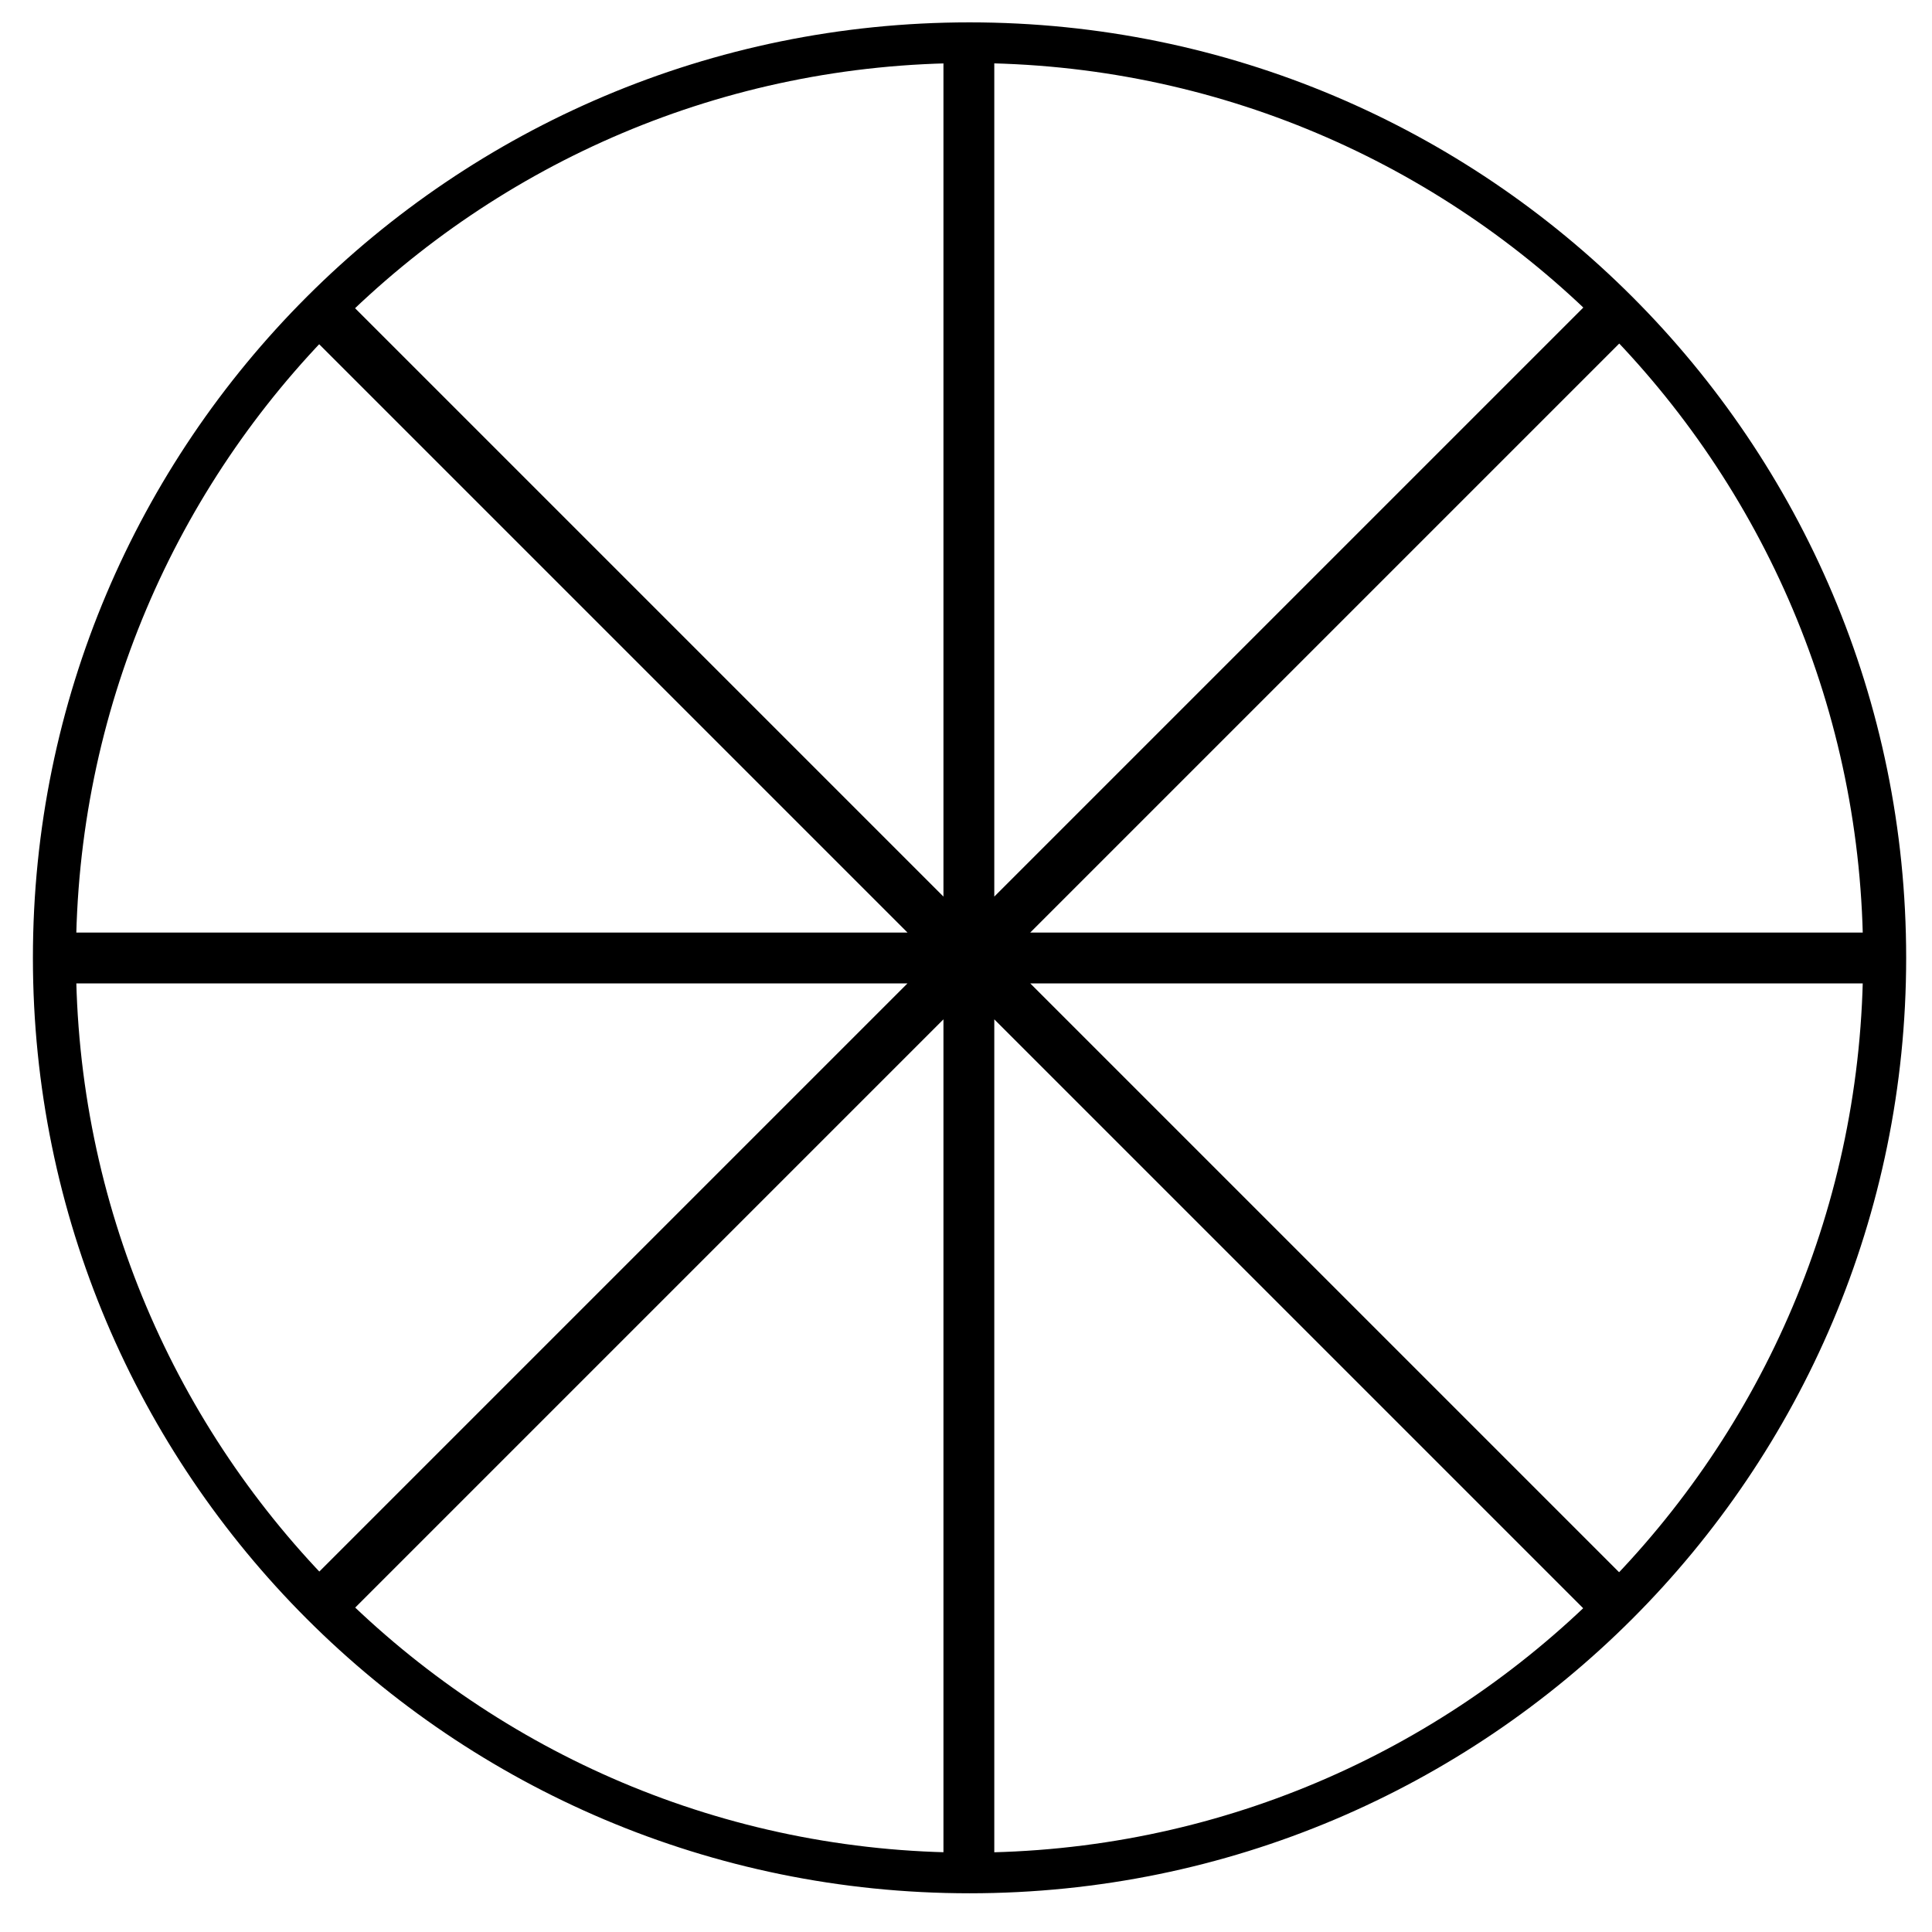<?xml version="1.0" encoding="UTF-8" standalone="no"?>
<!-- Created with Inkscape (http://www.inkscape.org/) -->
<svg xmlns:dc="http://purl.org/dc/elements/1.1/" xmlns:cc="http://creativecommons.org/ns#" xmlns:rdf="http://www.w3.org/1999/02/22-rdf-syntax-ns#" xmlns:svg="http://www.w3.org/2000/svg" xmlns="http://www.w3.org/2000/svg" xmlns:sodipodi="http://sodipodi.sourceforge.net/DTD/sodipodi-0.dtd" xmlns:inkscape="http://www.inkscape.org/namespaces/inkscape" width="582.454" height="582.454" id="svg4427" version="1.1" inkscape:version="0.47 r22583" sodipodi:docname="New document 4">
  <defs id="defs4429">
    <inkscape:perspective sodipodi:type="inkscape:persp3d" inkscape:vp_x="0 : 526.18109 : 1" inkscape:vp_y="0 : 1000 : 0" inkscape:vp_z="744.09448 : 526.18109 : 1" inkscape:persp3d-origin="372.04724 : 350.78739 : 1" id="perspective4435"/>
    <inkscape:perspective id="perspective4421" inkscape:persp3d-origin="0.5 : 0.33333333 : 1" inkscape:vp_z="1 : 0.5 : 1" inkscape:vp_y="0 : 1000 : 0" inkscape:vp_x="0 : 0.5 : 1" sodipodi:type="inkscape:persp3d"/>
  </defs>
  <sodipodi:namedview id="base" pagecolor="#ffffff" bordercolor="#666666" borderopacity="1.0" inkscape:pageopacity="0.0" inkscape:pageshadow="2" inkscape:zoom="0.89621212" inkscape:cx="309.16895" inkscape:cy="306.32445" inkscape:document-units="px" inkscape:current-layer="layer1" showgrid="false" inkscape:window-width="1680" inkscape:window-height="998" inkscape:window-x="-8" inkscape:window-y="-8" inkscape:window-maximized="1"/>
  <g inkscape:label="Layer 1" inkscape:groupmode="layer" id="layer1" transform="translate(-65.831,-265.717)">
    <g id="g4448" transform="matrix(0.969,0,0,0.969,-73.387,-64.118)">
      <path transform="matrix(6.699,0,0,6.327,3811.564,-526.375)" d="m -460,184.094 c 0,24.853 -19.028,45 -42.5,45 -23.472,0 -42.5,-20.147 -42.5,-45 0,-24.853 19.028,-45 42.5,-45 23.472,0 42.5,20.147 42.5,45 z" sodipodi:ry="45" sodipodi:rx="42.5" sodipodi:cy="184.09448" sodipodi:cx="-502.5" id="path4405" style="fill:none;stroke:#000000;stroke-width:2;stroke-linecap:butt;stroke-linejoin:round;stroke-miterlimit:4;stroke-opacity:1;stroke-dasharray:none;display:inline" sodipodi:type="arc"/>
      <path d="m -480,214.094 -25,-25 0,35.355 0,-35.355 -25,25 25,-25 -35.355,0 35.355,0 -25,-25 25,25 0,-35.355 0,35.355 25,-25 -25,25 35.355,0 -35.355,0 25,25 z" inkscape:randomized="0" inkscape:rounded="0" inkscape:flatsided="false" sodipodi:arg2="0" sodipodi:arg1="0.78539816" sodipodi:r2="0" sodipodi:r1="35.355339" sodipodi:cy="189.09448" sodipodi:cx="-505" sodipodi:sides="8" id="path4411" style="fill:none;stroke:#000000;stroke-width:2;stroke-linecap:butt;stroke-linejoin:round;stroke-miterlimit:4;stroke-opacity:1;stroke-dasharray:none;display:inline" sodipodi:type="star" transform="matrix(7.909,0,0,7.909,4439.153,-857.113)"/>
    </g>
  </g>
</svg>
